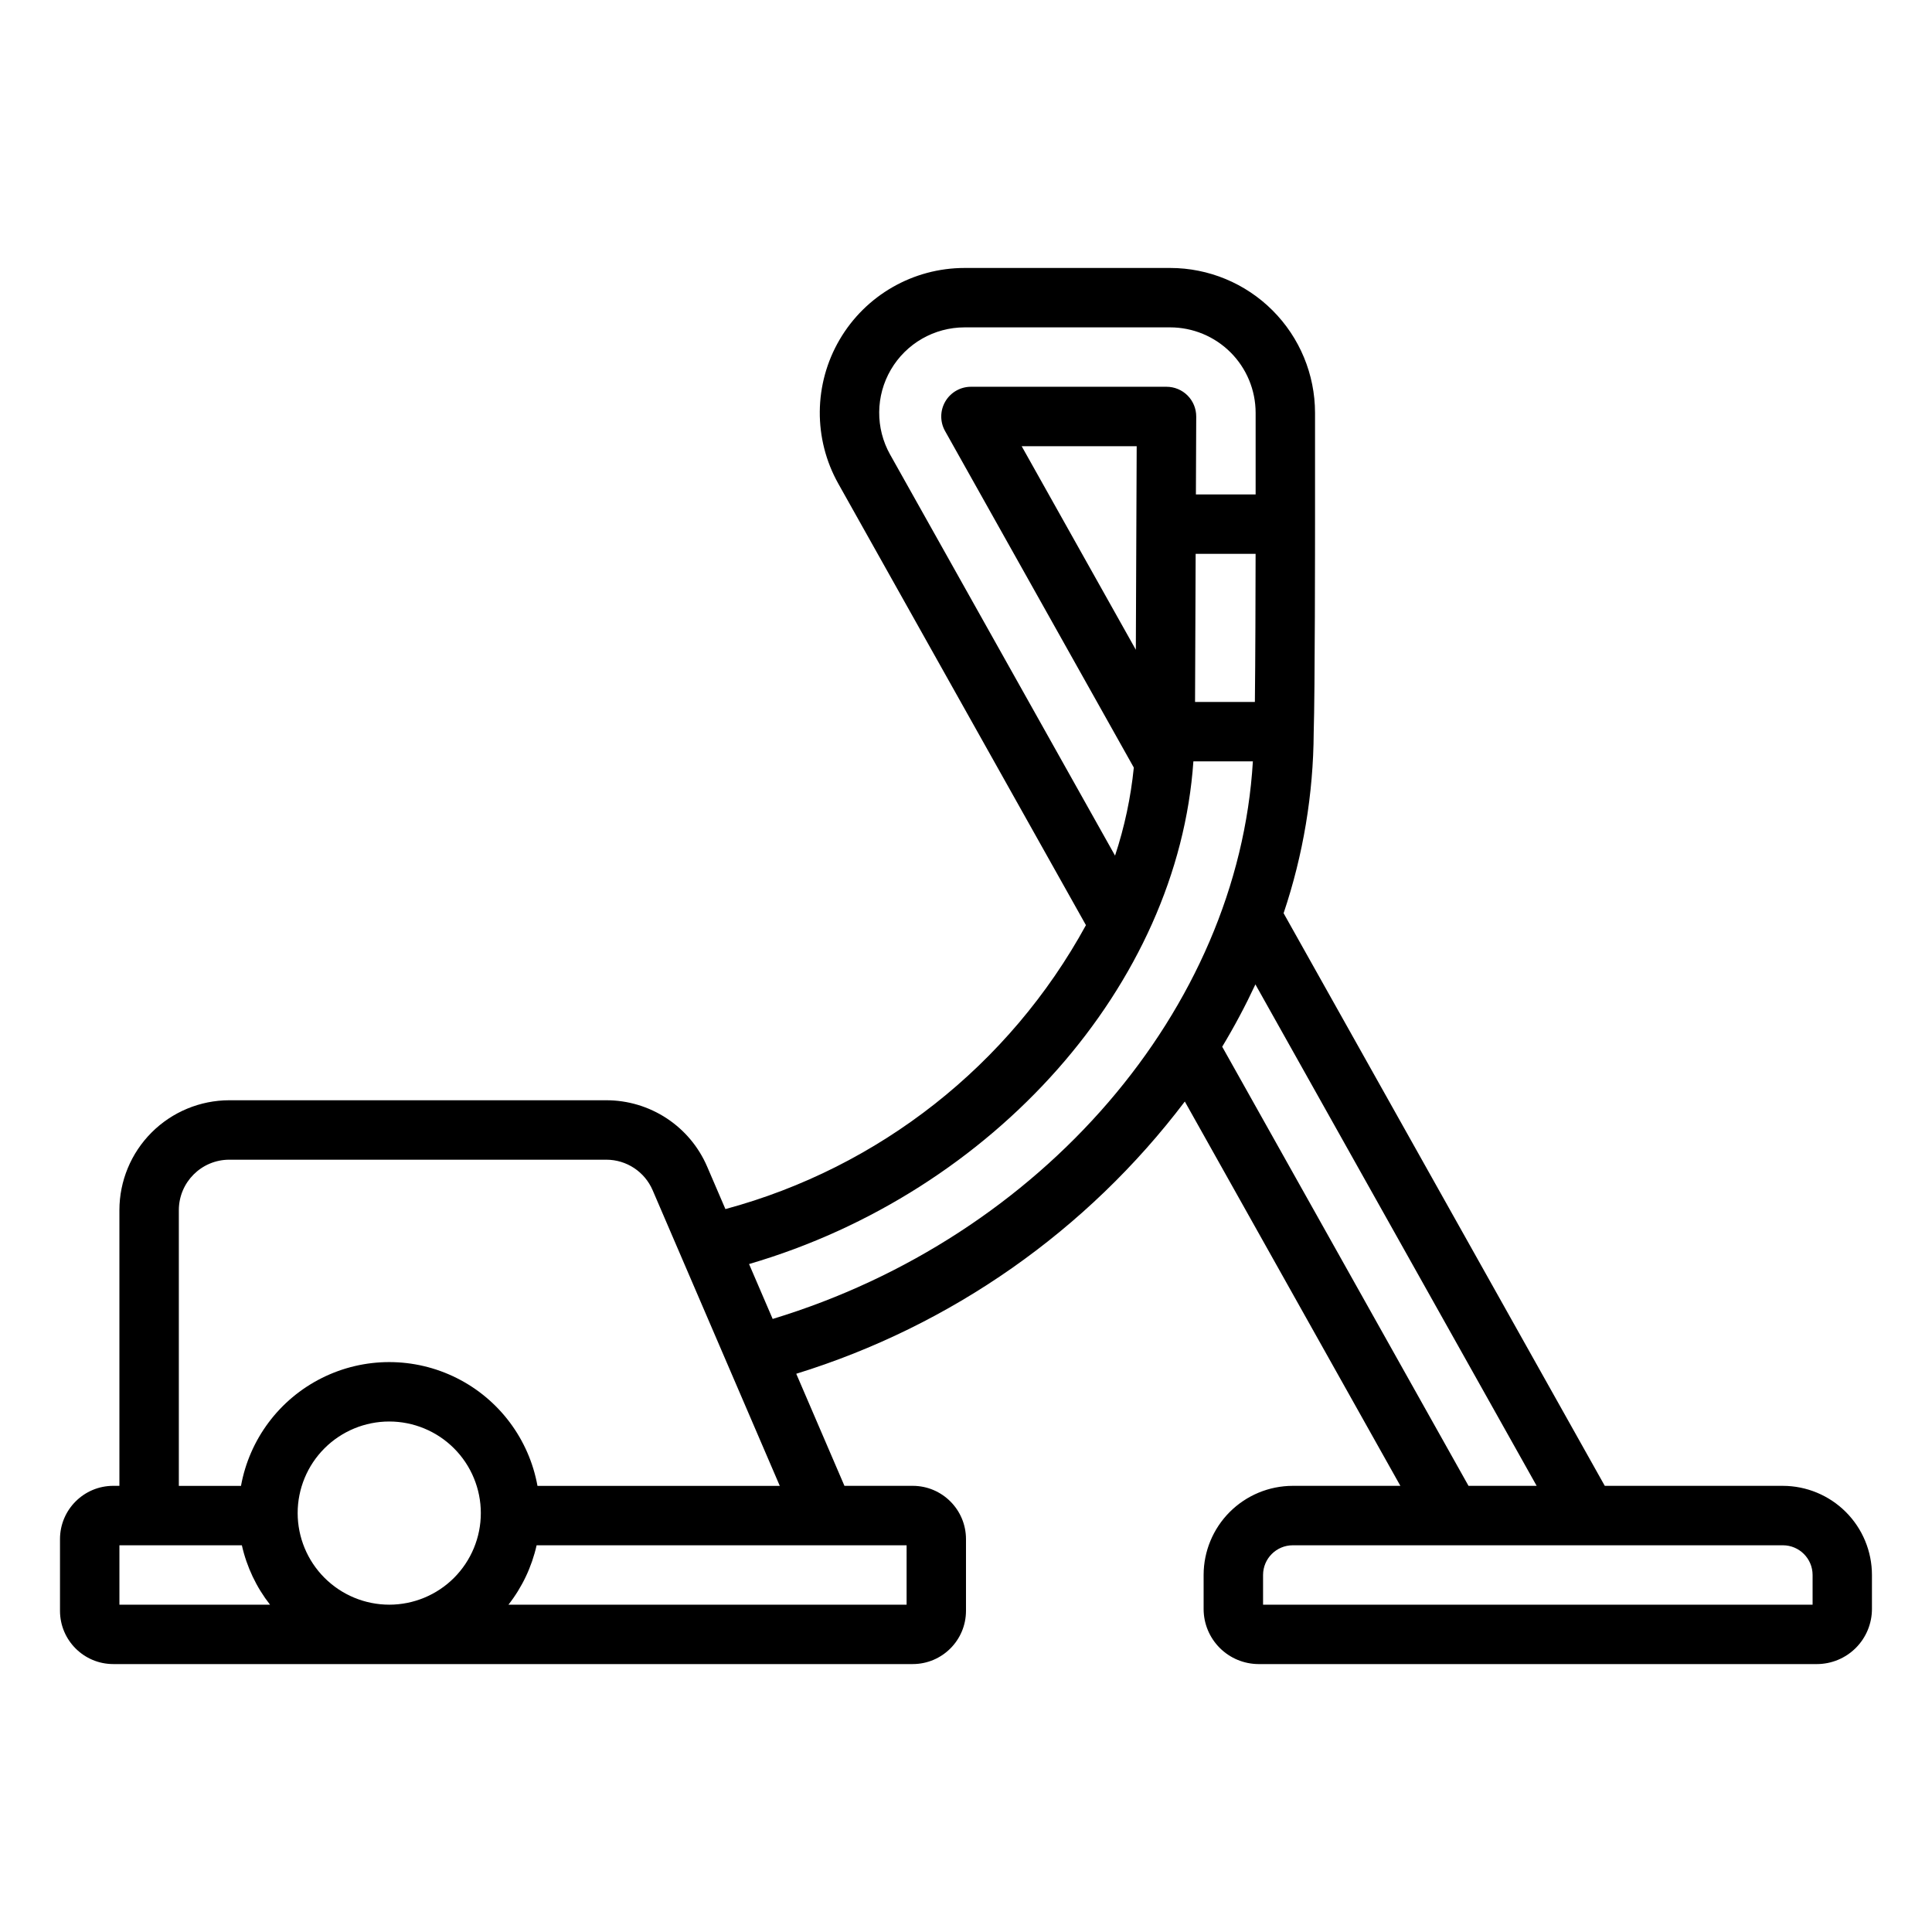 <?xml version="1.0" encoding="UTF-8"?>
<!-- Uploaded to: SVG Repo, www.svgrepo.com, Generator: SVG Repo Mixer Tools -->
<svg fill="#000000" width="800px" height="800px" version="1.1" viewBox="144 144 512 512" xmlns="http://www.w3.org/2000/svg">
 <path d="m616.48 537.76h-47.199l-85.113-151.75c5.191-15.422 7.887-31.578 7.977-47.852 0.348-10.324 0.352-53.422 0.352-55.25v-29.52c-0.012-10.176-4.059-19.93-11.254-27.125-7.195-7.195-16.949-11.242-27.125-11.25h-54.488c-13.629 0-26.234 7.227-33.117 18.988-6.887 11.762-7.019 26.289-0.352 38.176l65.625 117c-20.258 37.059-54.77 64.238-95.543 75.242l-4.828-11.227c-2.242-5.231-5.973-9.688-10.727-12.82-4.754-3.129-10.324-4.797-16.016-4.793h-99.918c-7.719 0.012-15.117 3.082-20.574 8.539-5.457 5.457-8.527 12.859-8.535 20.574v73.07h-1.641c-7.785 0.012-14.094 6.32-14.102 14.109v19.02-0.004c0.008 7.789 6.316 14.098 14.102 14.109h211.89c7.789-0.012 14.098-6.32 14.105-14.109v-19.016c-0.008-7.789-6.316-14.098-14.105-14.109h-18.105l-12.773-29.703-0.004 0.004c41.035-12.68 77.055-37.914 102.98-72.148l57.125 101.85h-28.531c-6.262 0.008-12.262 2.5-16.691 6.926-4.426 4.426-6.918 10.43-6.922 16.691v9.016c0 3.871 1.539 7.582 4.277 10.32 2.734 2.734 6.445 4.273 10.316 4.281h147.93c3.871-0.008 7.582-1.547 10.316-4.281 2.734-2.738 4.273-6.449 4.277-10.32v-9.016c-0.004-6.262-2.496-12.266-6.922-16.691-4.43-4.426-10.43-6.918-16.691-6.926zm-155.62-246.98h15.887c-0.016 10.23-0.059 28.062-0.191 39.246h-15.855zm-80.965-26.309v0.004c-3.938-7.012-3.859-15.582 0.203-22.52 4.059-6.938 11.496-11.199 19.535-11.199h54.488c6 0.008 11.754 2.394 15.996 6.637 4.242 4.242 6.629 9.996 6.637 15.996v21.648h-15.828l0.086-20.633c0.008-2.094-0.816-4.106-2.293-5.59-1.48-1.484-3.488-2.316-5.582-2.316h-51.824c-2.793 0-5.379 1.484-6.793 3.894-1.414 2.414-1.441 5.394-0.07 7.832l50.023 89.191v-0.004c-0.797 7.938-2.465 15.762-4.973 23.336zm65.113 51.723-30.254-53.949h30.48zm-269.36 237.32h32.449c1.289 5.734 3.84 11.113 7.461 15.742h-39.91zm47.23-8.527h0.004c0-6.438 2.555-12.609 7.106-17.164 4.555-4.551 10.727-7.109 17.164-7.109s12.613 2.559 17.164 7.109 7.109 10.727 7.109 17.164-2.559 12.609-7.109 17.164c-4.555 4.551-10.727 7.106-17.164 7.106-6.434-0.008-12.602-2.566-17.152-7.117-4.551-4.551-7.109-10.719-7.117-17.152zm161.38 24.27h-105.51c3.625-4.629 6.172-10.008 7.461-15.742h98.051zm-97.82-31.488c-2.242-12.367-10.18-22.961-21.422-28.582-11.246-5.625-24.48-5.625-35.723 0-11.246 5.621-19.184 16.215-21.426 28.582h-16.473v-73.07c0.008-7.379 5.984-13.359 13.363-13.367h99.918c5.344-0.004 10.172 3.18 12.281 8.086l33.695 78.352zm62.328-44.234-6.258-14.551c65-19.016 113.73-74.203 117.75-133.21h15.766c-3.898 65.602-55.828 126.07-127.26 147.76zm119.13-72.148h0.004c3.223-5.344 6.156-10.855 8.797-16.512l74.535 132.89h-18.059zm156.46 147.87h-145.63v-7.871c0.004-4.348 3.527-7.867 7.871-7.871h129.89c4.344 0.004 7.867 3.523 7.871 7.871z"/>
</svg>